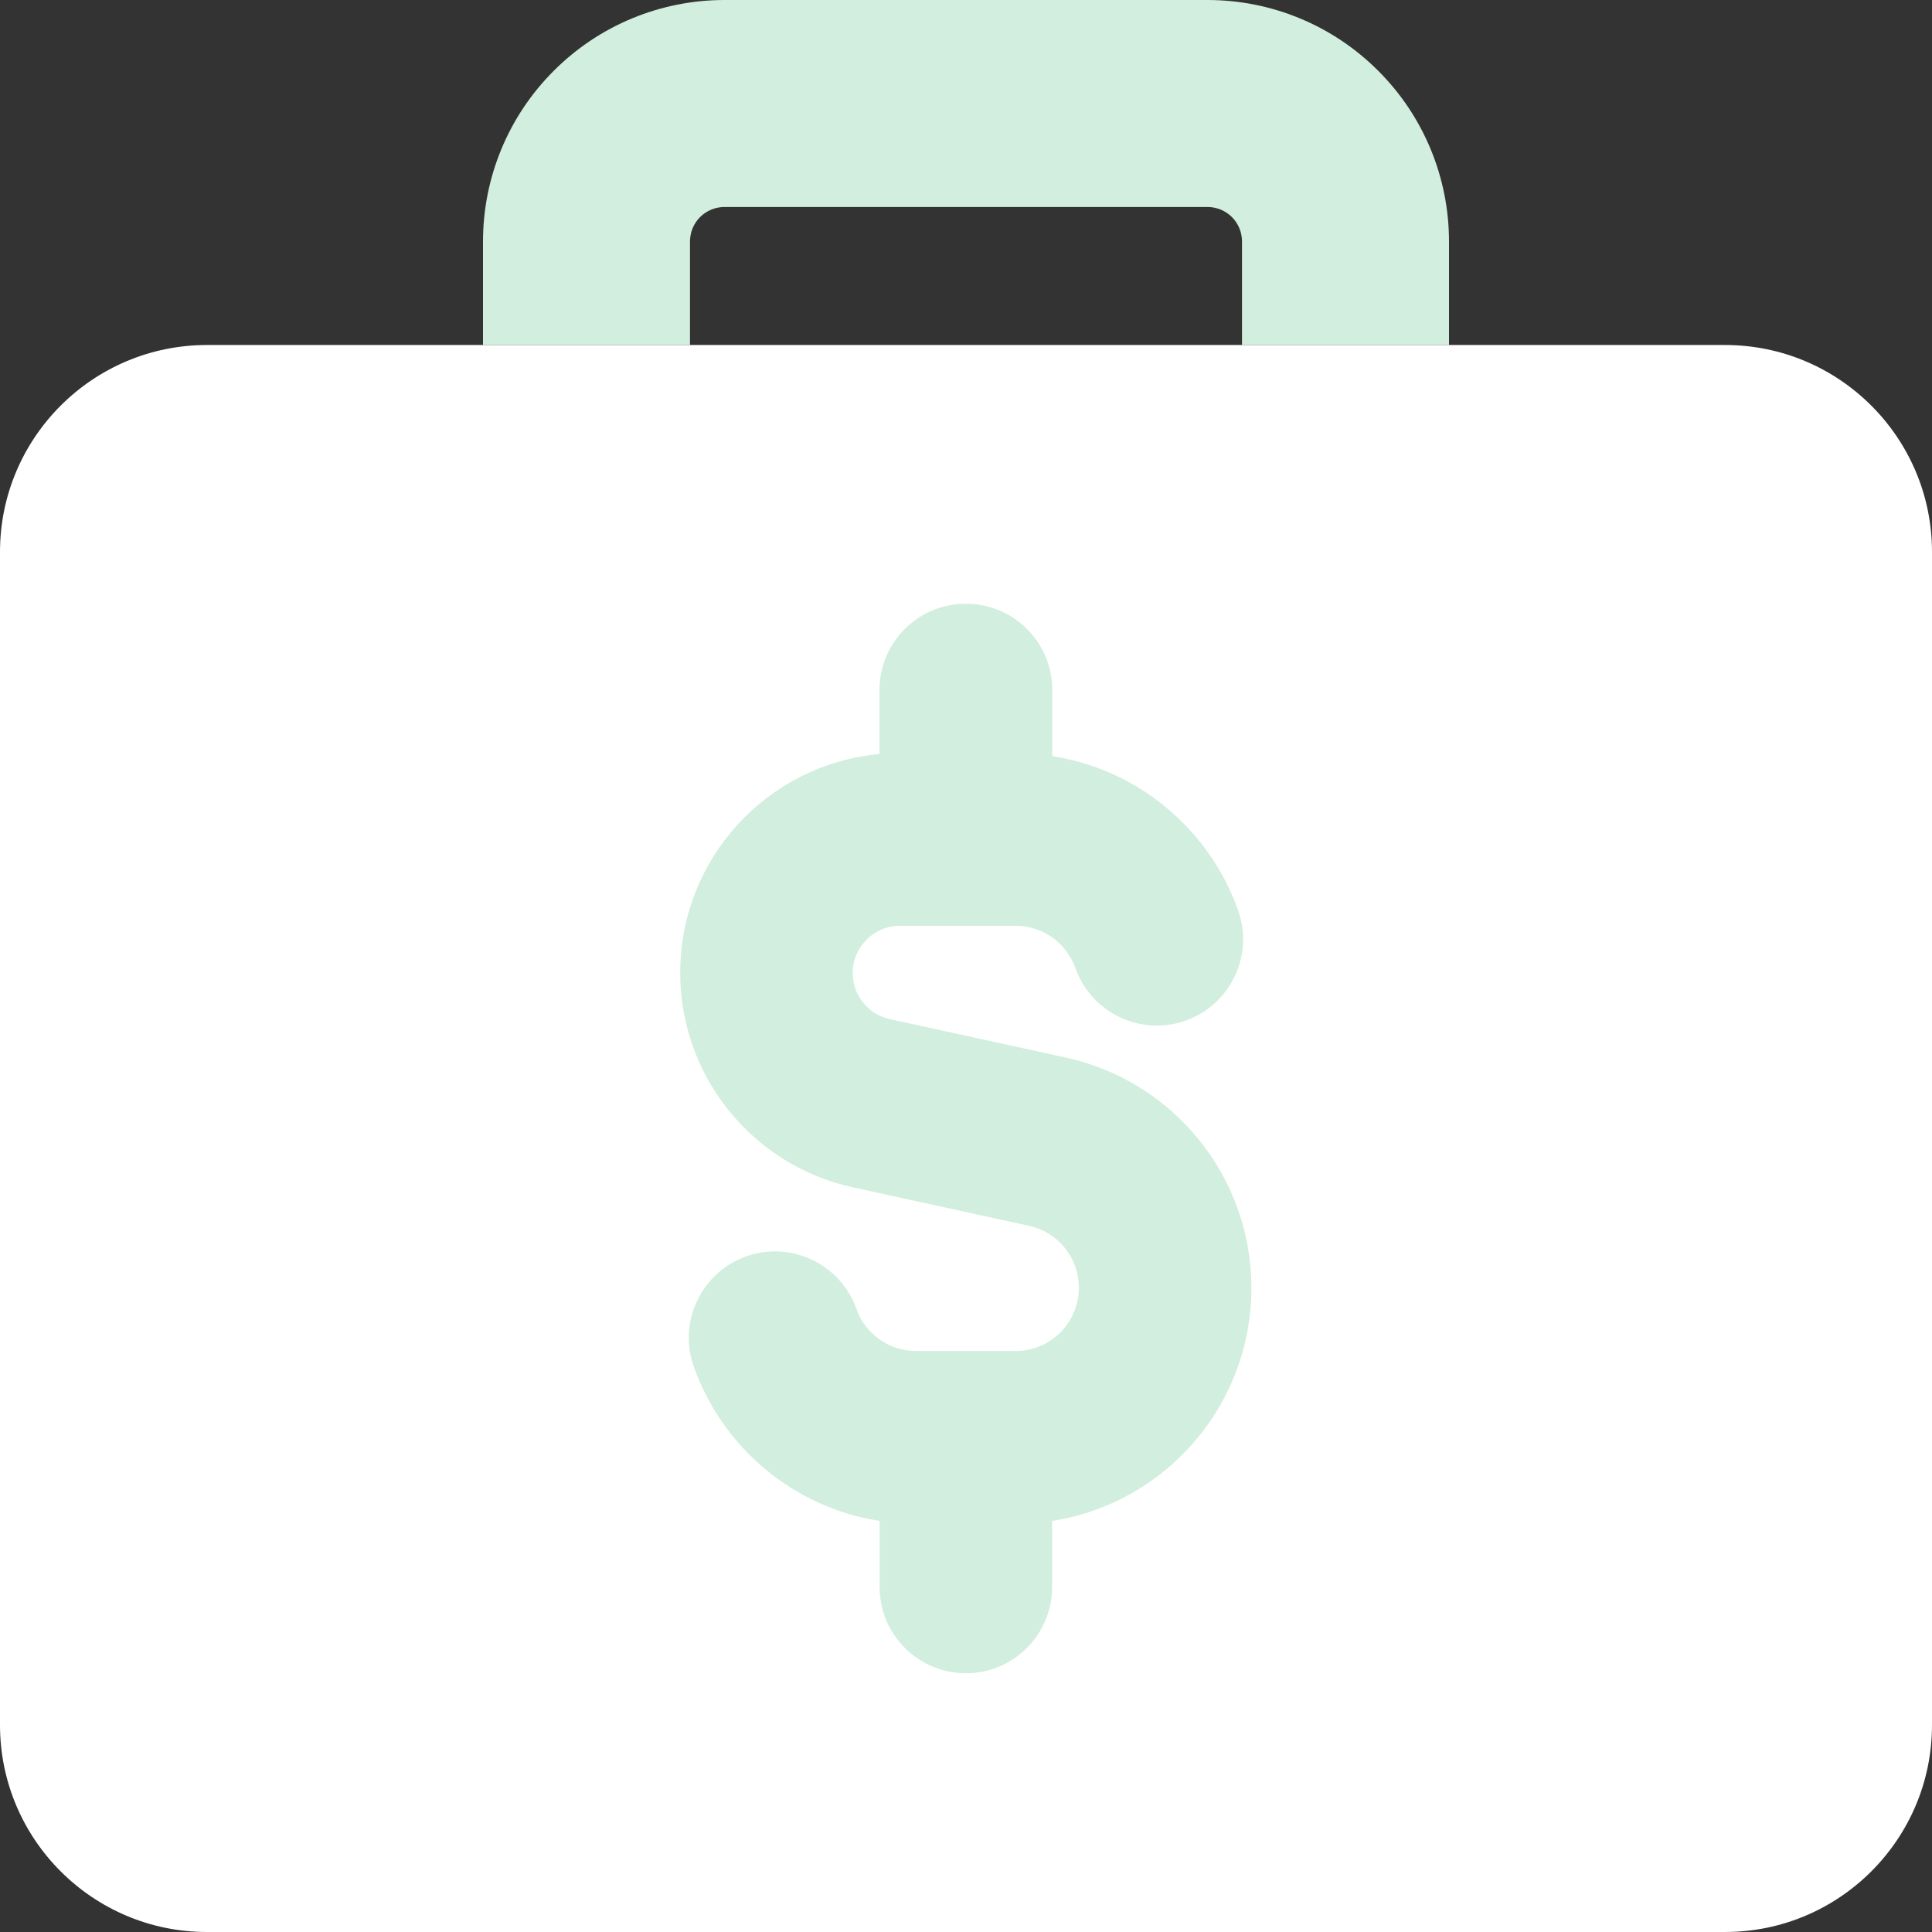 <svg
  xmlns="http://www.w3.org/2000/svg"
  fill="none"
  viewBox="0 0 14 14"
>
  <rect x="0" y="0" width="14" height="14" fill="#333333" stroke="none"/>
  <g>
    <path
      id="Union"
      fill="#fff"
      fill-rule="evenodd"
      d="M1.5 2.5C0.672 2.5 0 3.172 0 4v8.5c0 0.828 0.672 1.5 1.5 1.5h11c0.828 0 1.5 -0.672 1.5 -1.5V4c0 -0.828 -0.672 -1.5 -1.5 -1.5h-11Z"
      clip-rule="evenodd"
      stroke-width="1"
    ></path>
    <path
      id="Subtract"
      fill="#d2eede"
      fill-rule="evenodd"
      d="M5.25 0c-0.464 0 -0.909 0.184 -1.237 0.513C3.684 0.841 3.5 1.286 3.5 1.75v0.75H5v-0.75c0 -0.066 0.026 -0.13 0.073 -0.177C5.12 1.526 5.184 1.5 5.25 1.5h3.5c0.066 0 0.13 0.026 0.177 0.073C8.974 1.62 9 1.684 9 1.75v0.75h1.5v-0.75c0 -0.464 -0.184 -0.909 -0.513 -1.237C9.659 0.184 9.214 0 8.75 0h-3.5Z"
      clip-rule="evenodd"
      stroke-width="1"
    ></path>
    <path
      id="Union_2"
      fill="#d2eede"
      fill-rule="evenodd"
      d="M7 4.375c0.345 0 0.625 0.28 0.625 0.625v0.479c0.399 0.062 0.753 0.262 1.009 0.549 0.147 0.164 0.263 0.357 0.338 0.57 0.115 0.325 -0.056 0.683 -0.381 0.798 -0.325 0.115 -0.683 -0.056 -0.798 -0.381 -0.02 -0.056 -0.051 -0.108 -0.091 -0.153 -0.085 -0.095 -0.206 -0.153 -0.342 -0.153h-0.839c-0.189 0 -0.342 0.153 -0.342 0.342 0 0.161 0.112 0.3 0.269 0.334l1.277 0.279c0.784 0.172 1.343 0.867 1.343 1.669 0 0.853 -0.626 1.562 -1.444 1.688V11.5c0 0.345 -0.28 0.625 -0.625 0.625s-0.625 -0.28 -0.625 -0.625v-0.479c-0.627 -0.097 -1.141 -0.536 -1.347 -1.119 -0.115 -0.325 0.056 -0.683 0.381 -0.798 0.325 -0.115 0.683 0.056 0.798 0.381 0.063 0.179 0.234 0.305 0.432 0.305h0.722c0.253 0 0.458 -0.205 0.458 -0.459 0 -0.216 -0.15 -0.402 -0.36 -0.448l-1.277 -0.279c-0.731 -0.16 -1.252 -0.807 -1.252 -1.555 0 -0.83 0.634 -1.511 1.444 -1.585V5c0 -0.345 0.28 -0.625 0.625 -0.625Z"
      clip-rule="evenodd"
      stroke-width="1"
    ></path>
  </g>
</svg>
